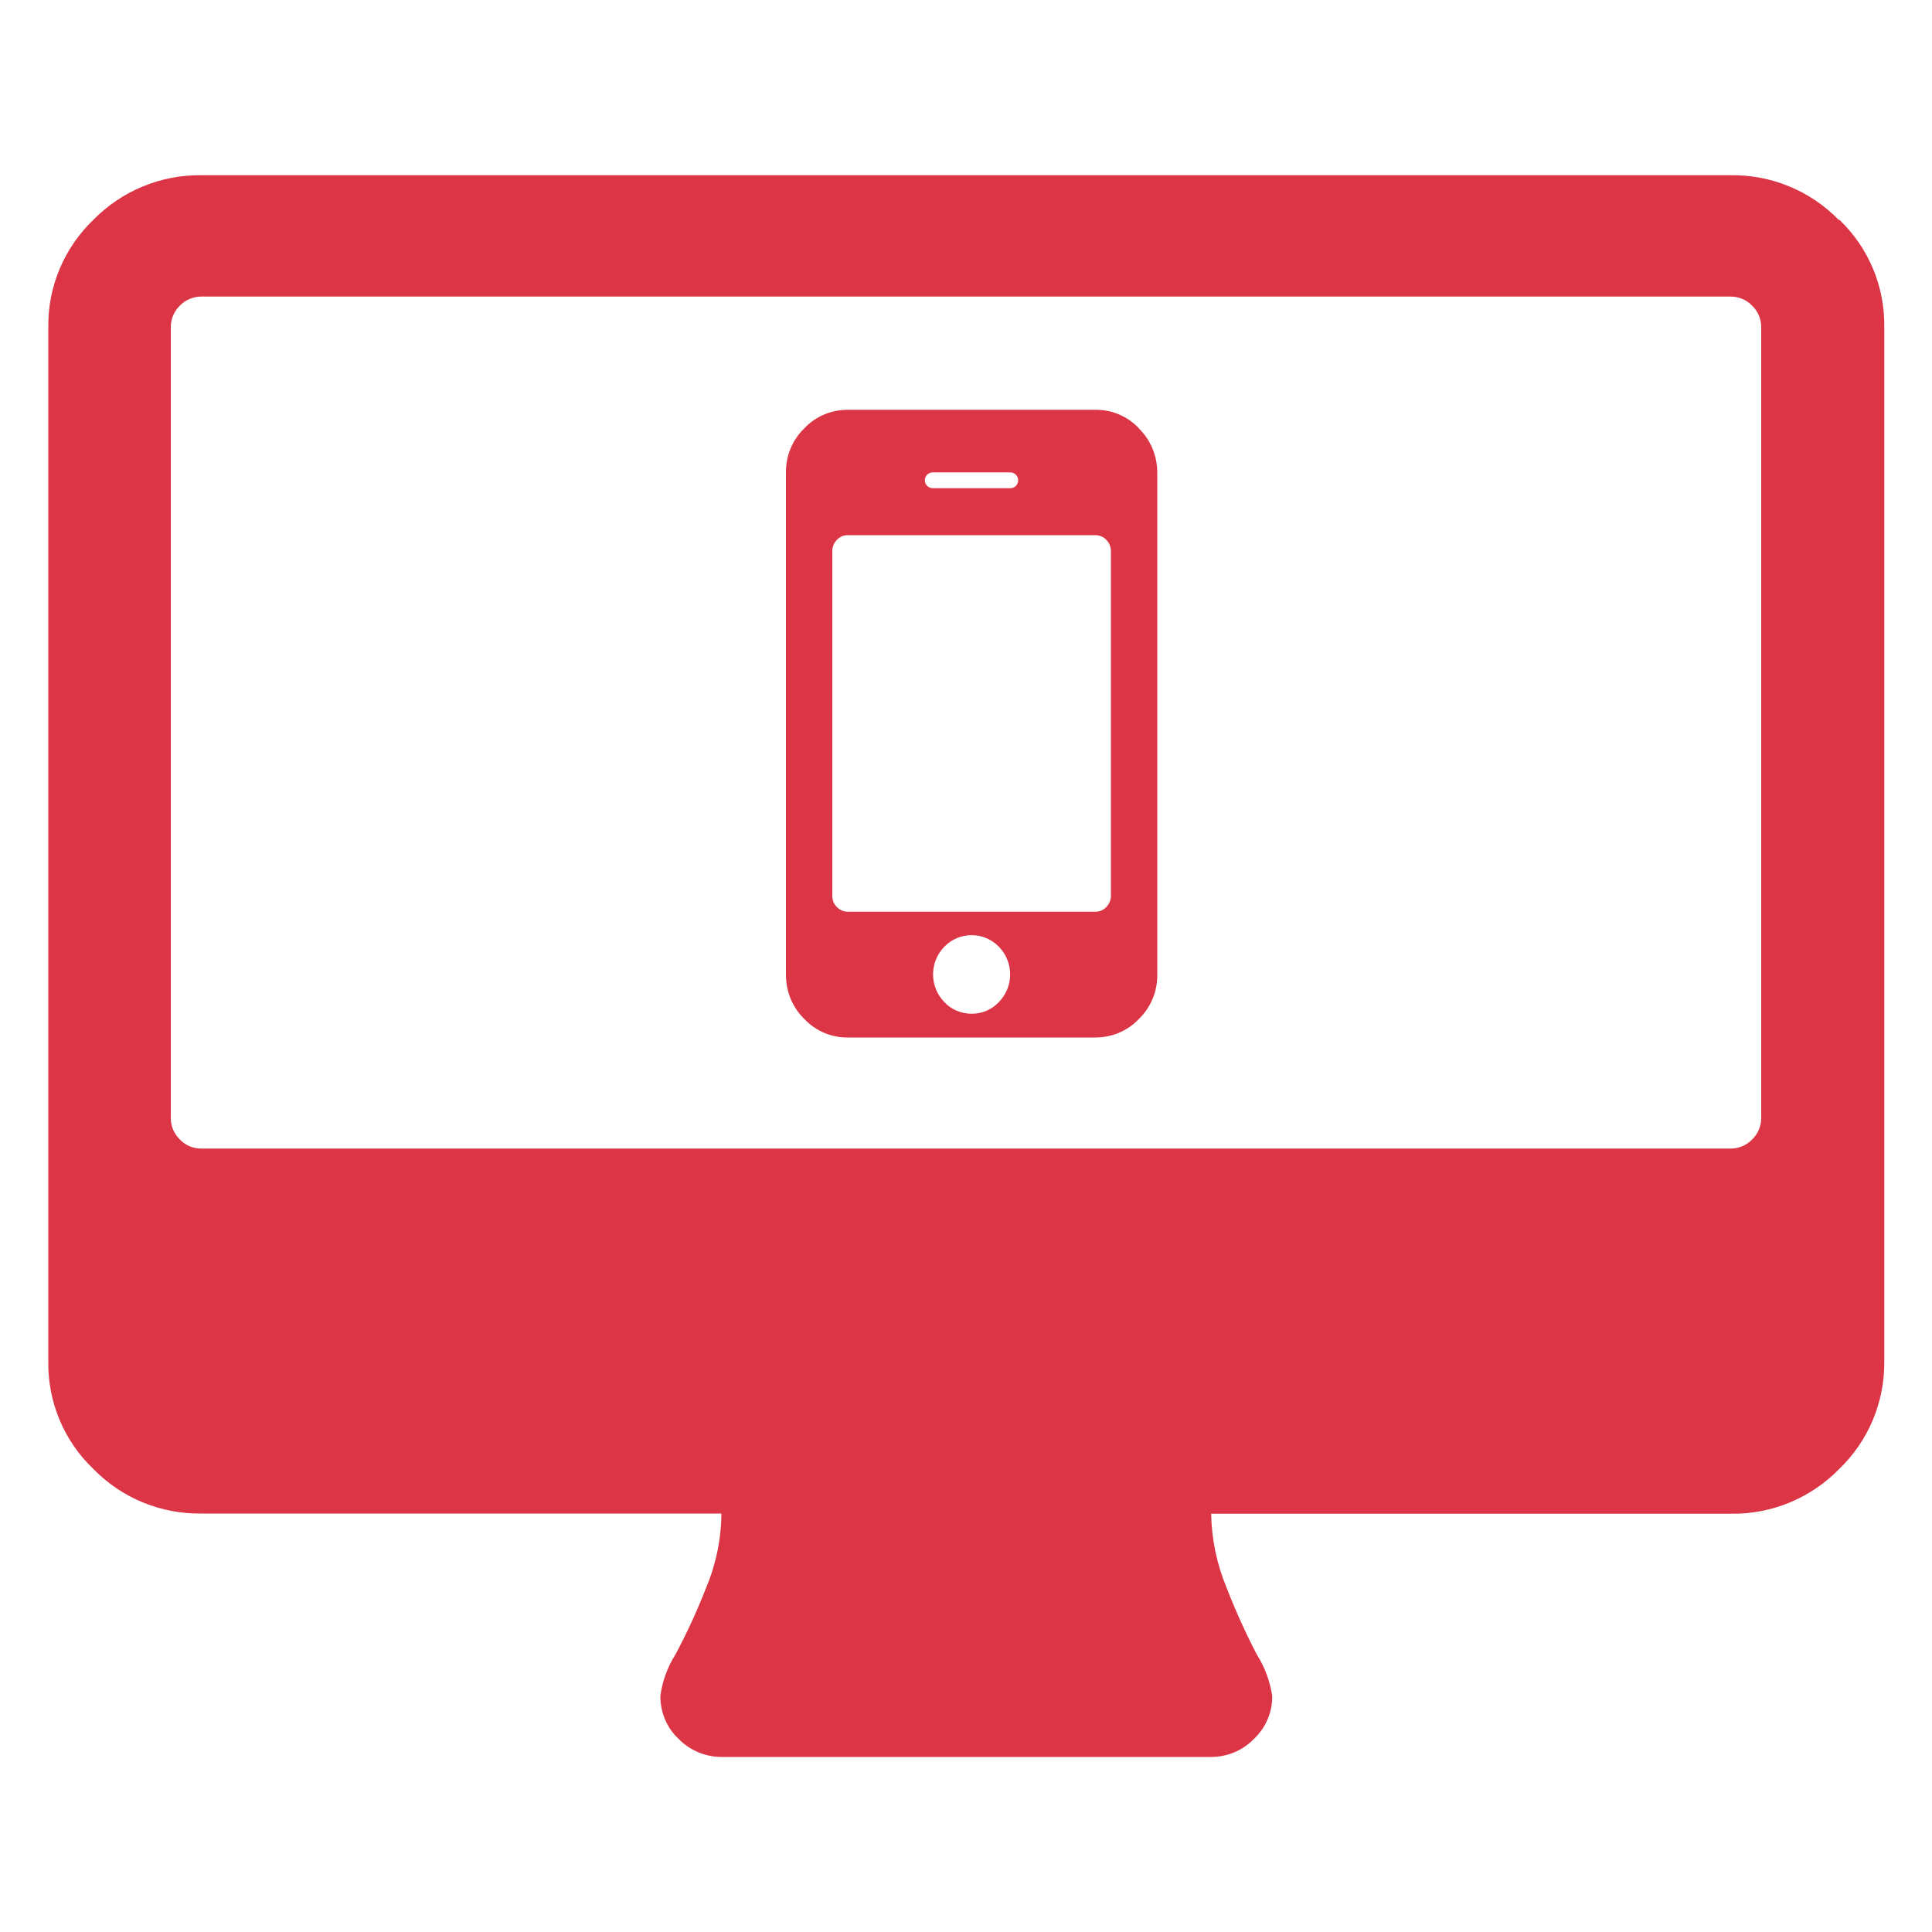 <?xml version="1.0" encoding="UTF-8"?>
<svg id="all-devices" xmlns="http://www.w3.org/2000/svg" viewBox="0 0 100 100">
  <path d="M90.69,58.98c-.29.3-.69.47-1.11.47H10.42c-.42,0-.82-.16-1.11-.47-.3-.29-.47-.69-.47-1.11V16.93c0-.42.17-.82.47-1.11.29-.3.69-.47,1.11-.47h79.16c.42,0,.82.17,1.11.47.3.29.47.69.47,1.11v40.94c0,.42-.17.82-.47,1.11ZM95.17,11.38c-1.47-1.51-3.49-2.34-5.59-2.31H10.42c-2.1-.03-4.12.81-5.59,2.31-1.51,1.45-2.36,3.46-2.33,5.56v53.53c-.03,2.1.81,4.11,2.33,5.56,1.47,1.51,3.49,2.34,5.59,2.31h26.92c-.01,1.32-.28,2.62-.79,3.84-.46,1.18-.99,2.33-1.58,3.44-.42.66-.69,1.4-.79,2.17,0,.84.33,1.64.94,2.21.58.6,1.39.94,2.23.94h25.33c.84,0,1.64-.33,2.23-.94.61-.58.95-1.38.94-2.21-.11-.76-.38-1.49-.79-2.14-.59-1.13-1.12-2.3-1.58-3.49-.5-1.21-.77-2.5-.79-3.81h26.91c2.11.03,4.13-.81,5.6-2.32,1.51-1.45,2.35-3.46,2.33-5.56V16.93c.03-2.1-.81-4.11-2.33-5.56ZM50.29,52.47c-.53,0-1.05-.21-1.41-.6-.78-.8-.78-2.07,0-2.87.76-.78,2.01-.8,2.79-.03.01.01.02.02.03.03.78.8.78,2.07,0,2.87-.37.39-.88.61-1.42.6ZM57.26,46.95c-.15.16-.35.24-.56.24h-12.82c-.21,0-.42-.09-.56-.24-.16-.15-.24-.36-.24-.57v-17.87c0-.22.09-.42.24-.57.15-.16.35-.24.56-.24h12.82c.21,0,.42.09.56.24.15.15.24.36.24.57v17.87c0,.21-.09.42-.24.57ZM52.29,25.27h-4.01c-.22,0-.41-.18-.41-.41s.18-.41.41-.41h4.01c.22,0,.41.18.41.41s-.18.41-.41.41h0ZM58.95,22.17c-.58-.62-1.4-.97-2.25-.96h-12.82c-.85,0-1.67.34-2.25.96-.62.6-.96,1.43-.95,2.29v25.99c0,.86.33,1.69.95,2.29.58.62,1.4.97,2.25.96h12.82c.85,0,1.67-.34,2.25-.96.62-.6.96-1.43.95-2.29v-25.99c0-.86-.34-1.69-.96-2.29Z" style="fill: #dc3545; fill-rule: evenodd; stroke-width: 0px;"/>
</svg>